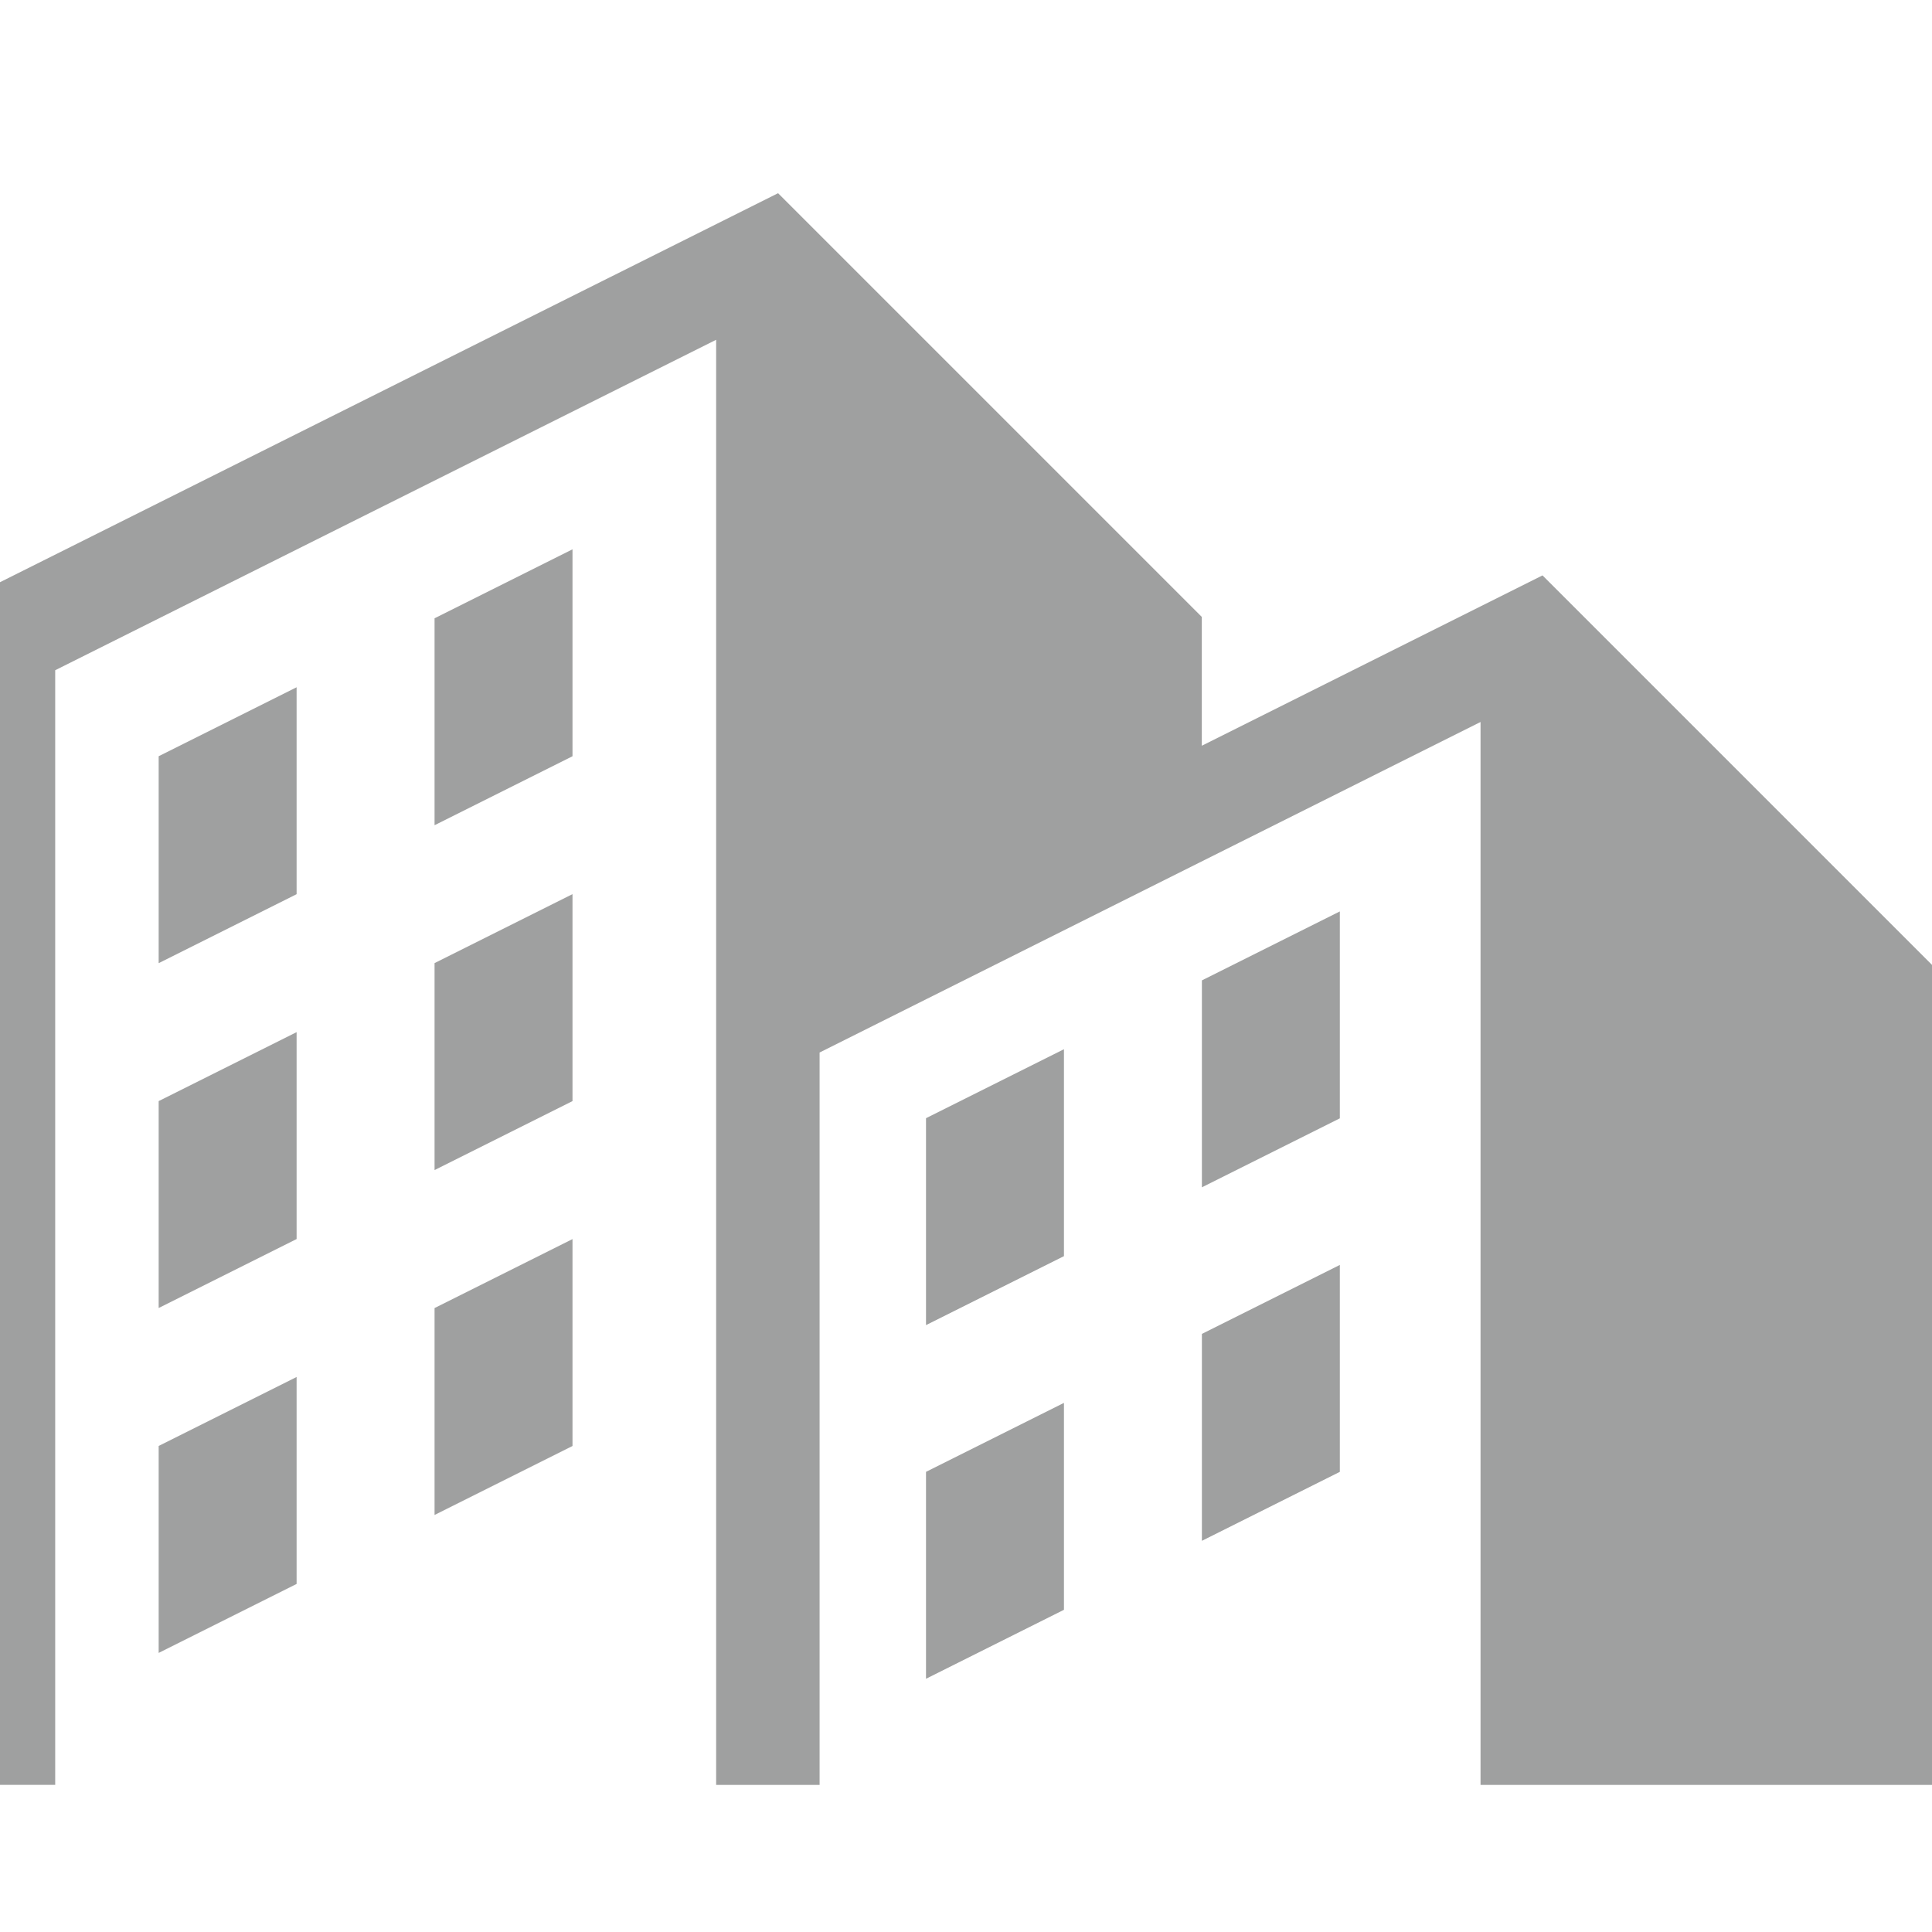 <svg width="40" height="40" viewBox="0 0 40 40" fill="none" xmlns="http://www.w3.org/2000/svg">
<g clip-path="url(#clip0)">
<path d="M31.936 11.913L24.882 15.44V12.773L16.109 4L-1 12.554V36.954H1.143V13.876L14.827 7.035V36.955H16.969V21.791L30.653 14.948V36.955H40.708V20.685L31.936 11.913Z" fill="#9FA0A0"/>
<path d="M3.285 19.941L6.141 18.513V14.229L3.285 15.657V19.941Z" fill="#9FA0A0"/>
<path d="M8.997 17.085L11.853 15.657V11.373L8.997 12.801V17.085Z" fill="#9FA0A0"/>
<path d="M3.285 27.081L6.141 25.653V21.369L3.285 22.797V27.081Z" fill="#9FA0A0"/>
<path d="M8.997 24.225L11.853 22.797V18.512L8.997 19.94V24.225Z" fill="#9FA0A0"/>
<path d="M3.285 34.222L6.141 32.794V28.509L3.285 29.937V34.222Z" fill="#9FA0A0"/>
<path d="M8.997 31.366L11.853 29.938V25.654L8.997 27.082V31.366Z" fill="#9FA0A0"/>
<path d="M19.172 27.435L22.028 26.007V21.723L19.172 23.151V27.435Z" fill="#9FA0A0"/>
<path d="M24.884 24.582L27.74 23.154V18.87L24.884 20.298V24.582Z" fill="#9FA0A0"/>
<path d="M19.172 34.757L22.028 33.329V29.045L19.172 30.473V34.757Z" fill="#9FA0A0"/>
<path d="M24.884 31.901L27.74 30.473V26.189L24.884 27.617V31.901Z" fill="#9FA0A0"/>
</g>
<defs>
<clipPath id="clip0">
<rect width="40" height="40" fill="white"/>
</clipPath>
</defs>
</svg>
